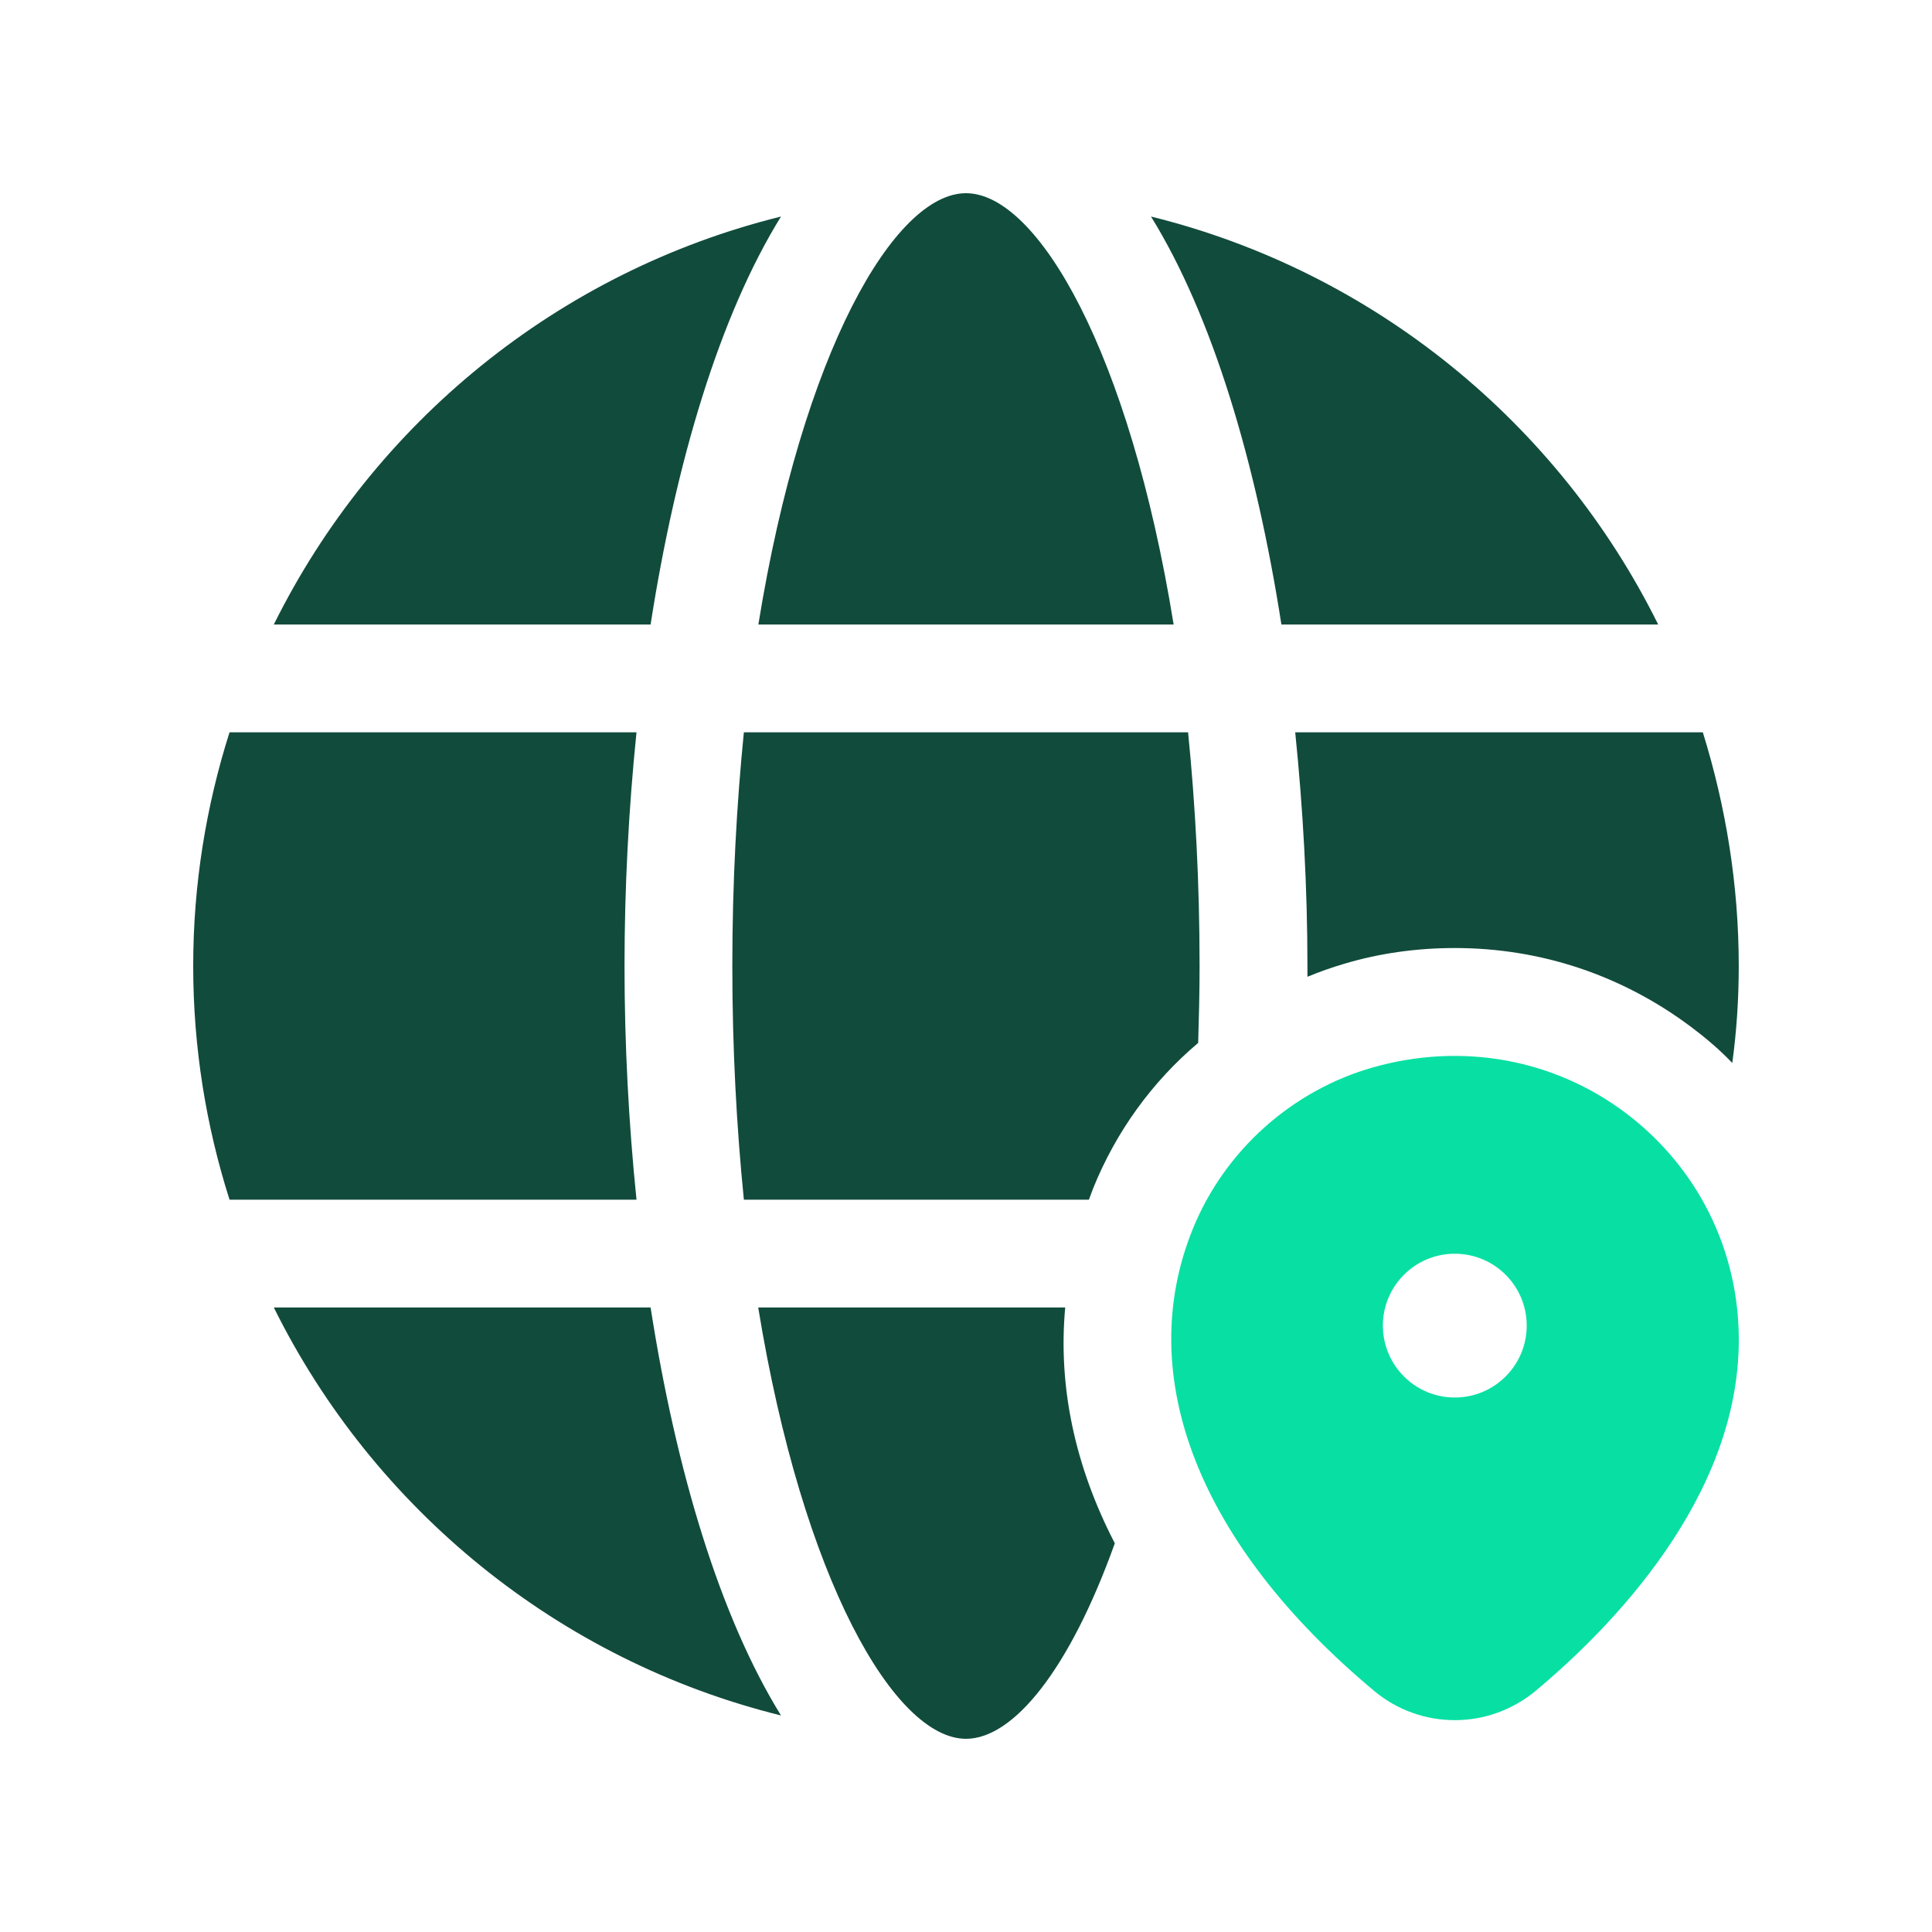 <svg width="40" height="40" viewBox="0 0 40 40" fill="none" xmlns="http://www.w3.org/2000/svg">
<path d="M36 27.74C36 31.003 33.368 33.692 31.8 35.002C31.312 35.41 30.716 35.614 30.12 35.614C29.527 35.614 28.934 35.413 28.451 35.009C24.822 31.98 23.455 28.492 24.698 25.438C25.356 23.82 26.753 22.572 28.433 22.097H28.434C30.271 21.578 32.179 21.925 33.667 23.05C35.15 24.173 36 25.883 36 27.74ZM31.609 27.445C31.609 26.623 30.942 25.957 30.12 25.957C29.298 25.957 28.631 26.623 28.631 27.445C28.631 28.267 29.298 28.934 30.12 28.934C30.942 28.934 31.609 28.267 31.609 27.445Z" fill="#08E0A3"/>
<path d="M15.701 12.93C16.615 7.281 18.52 4 20 4C21.48 4 23.385 7.28 24.299 12.93H15.701ZM12.93 20C12.93 18.386 13.015 16.753 13.178 15.162H4.752C4.267 16.689 4 18.313 4 20C4 21.686 4.266 23.31 4.752 24.838H13.178C13.015 23.247 12.93 21.614 12.93 20ZM24.599 15.162H15.401C15.252 16.651 15.162 18.259 15.162 20C15.162 21.741 15.252 23.349 15.401 24.838H22.545C22.574 24.764 22.605 24.674 22.634 24.599C23.11 23.423 23.855 22.396 24.807 21.592C24.822 21.072 24.836 20.55 24.836 20C24.836 18.259 24.747 16.651 24.598 15.162L24.599 15.162ZM22.054 27.07H15.698C16.621 32.725 18.527 36 20 36C20.982 36 22.143 34.571 23.081 31.952C22.248 30.345 21.905 28.693 22.054 27.07ZM13.47 12.93C13.995 9.556 14.902 6.531 16.17 4.483C11.557 5.623 7.736 8.76 5.669 12.93H13.47ZM35.255 15.162H26.816C26.979 16.755 27.069 18.393 27.069 20V20.223C27.321 20.119 27.575 20.029 27.828 19.955C28.571 19.732 29.346 19.628 30.12 19.628C31.906 19.628 33.587 20.193 35.016 21.264C35.313 21.487 35.612 21.74 35.865 22.008C35.954 21.354 35.999 20.684 35.999 19.999C35.999 18.317 35.731 16.695 35.255 15.161L35.255 15.162ZM13.47 27.07H5.669C7.734 31.239 11.557 34.377 16.17 35.517C14.903 33.469 13.996 30.445 13.47 27.07ZM26.53 12.93H34.331C32.266 8.761 28.443 5.623 23.83 4.483C25.097 6.531 26.004 9.555 26.53 12.93Z" fill="#114B3C"/>
</svg>
